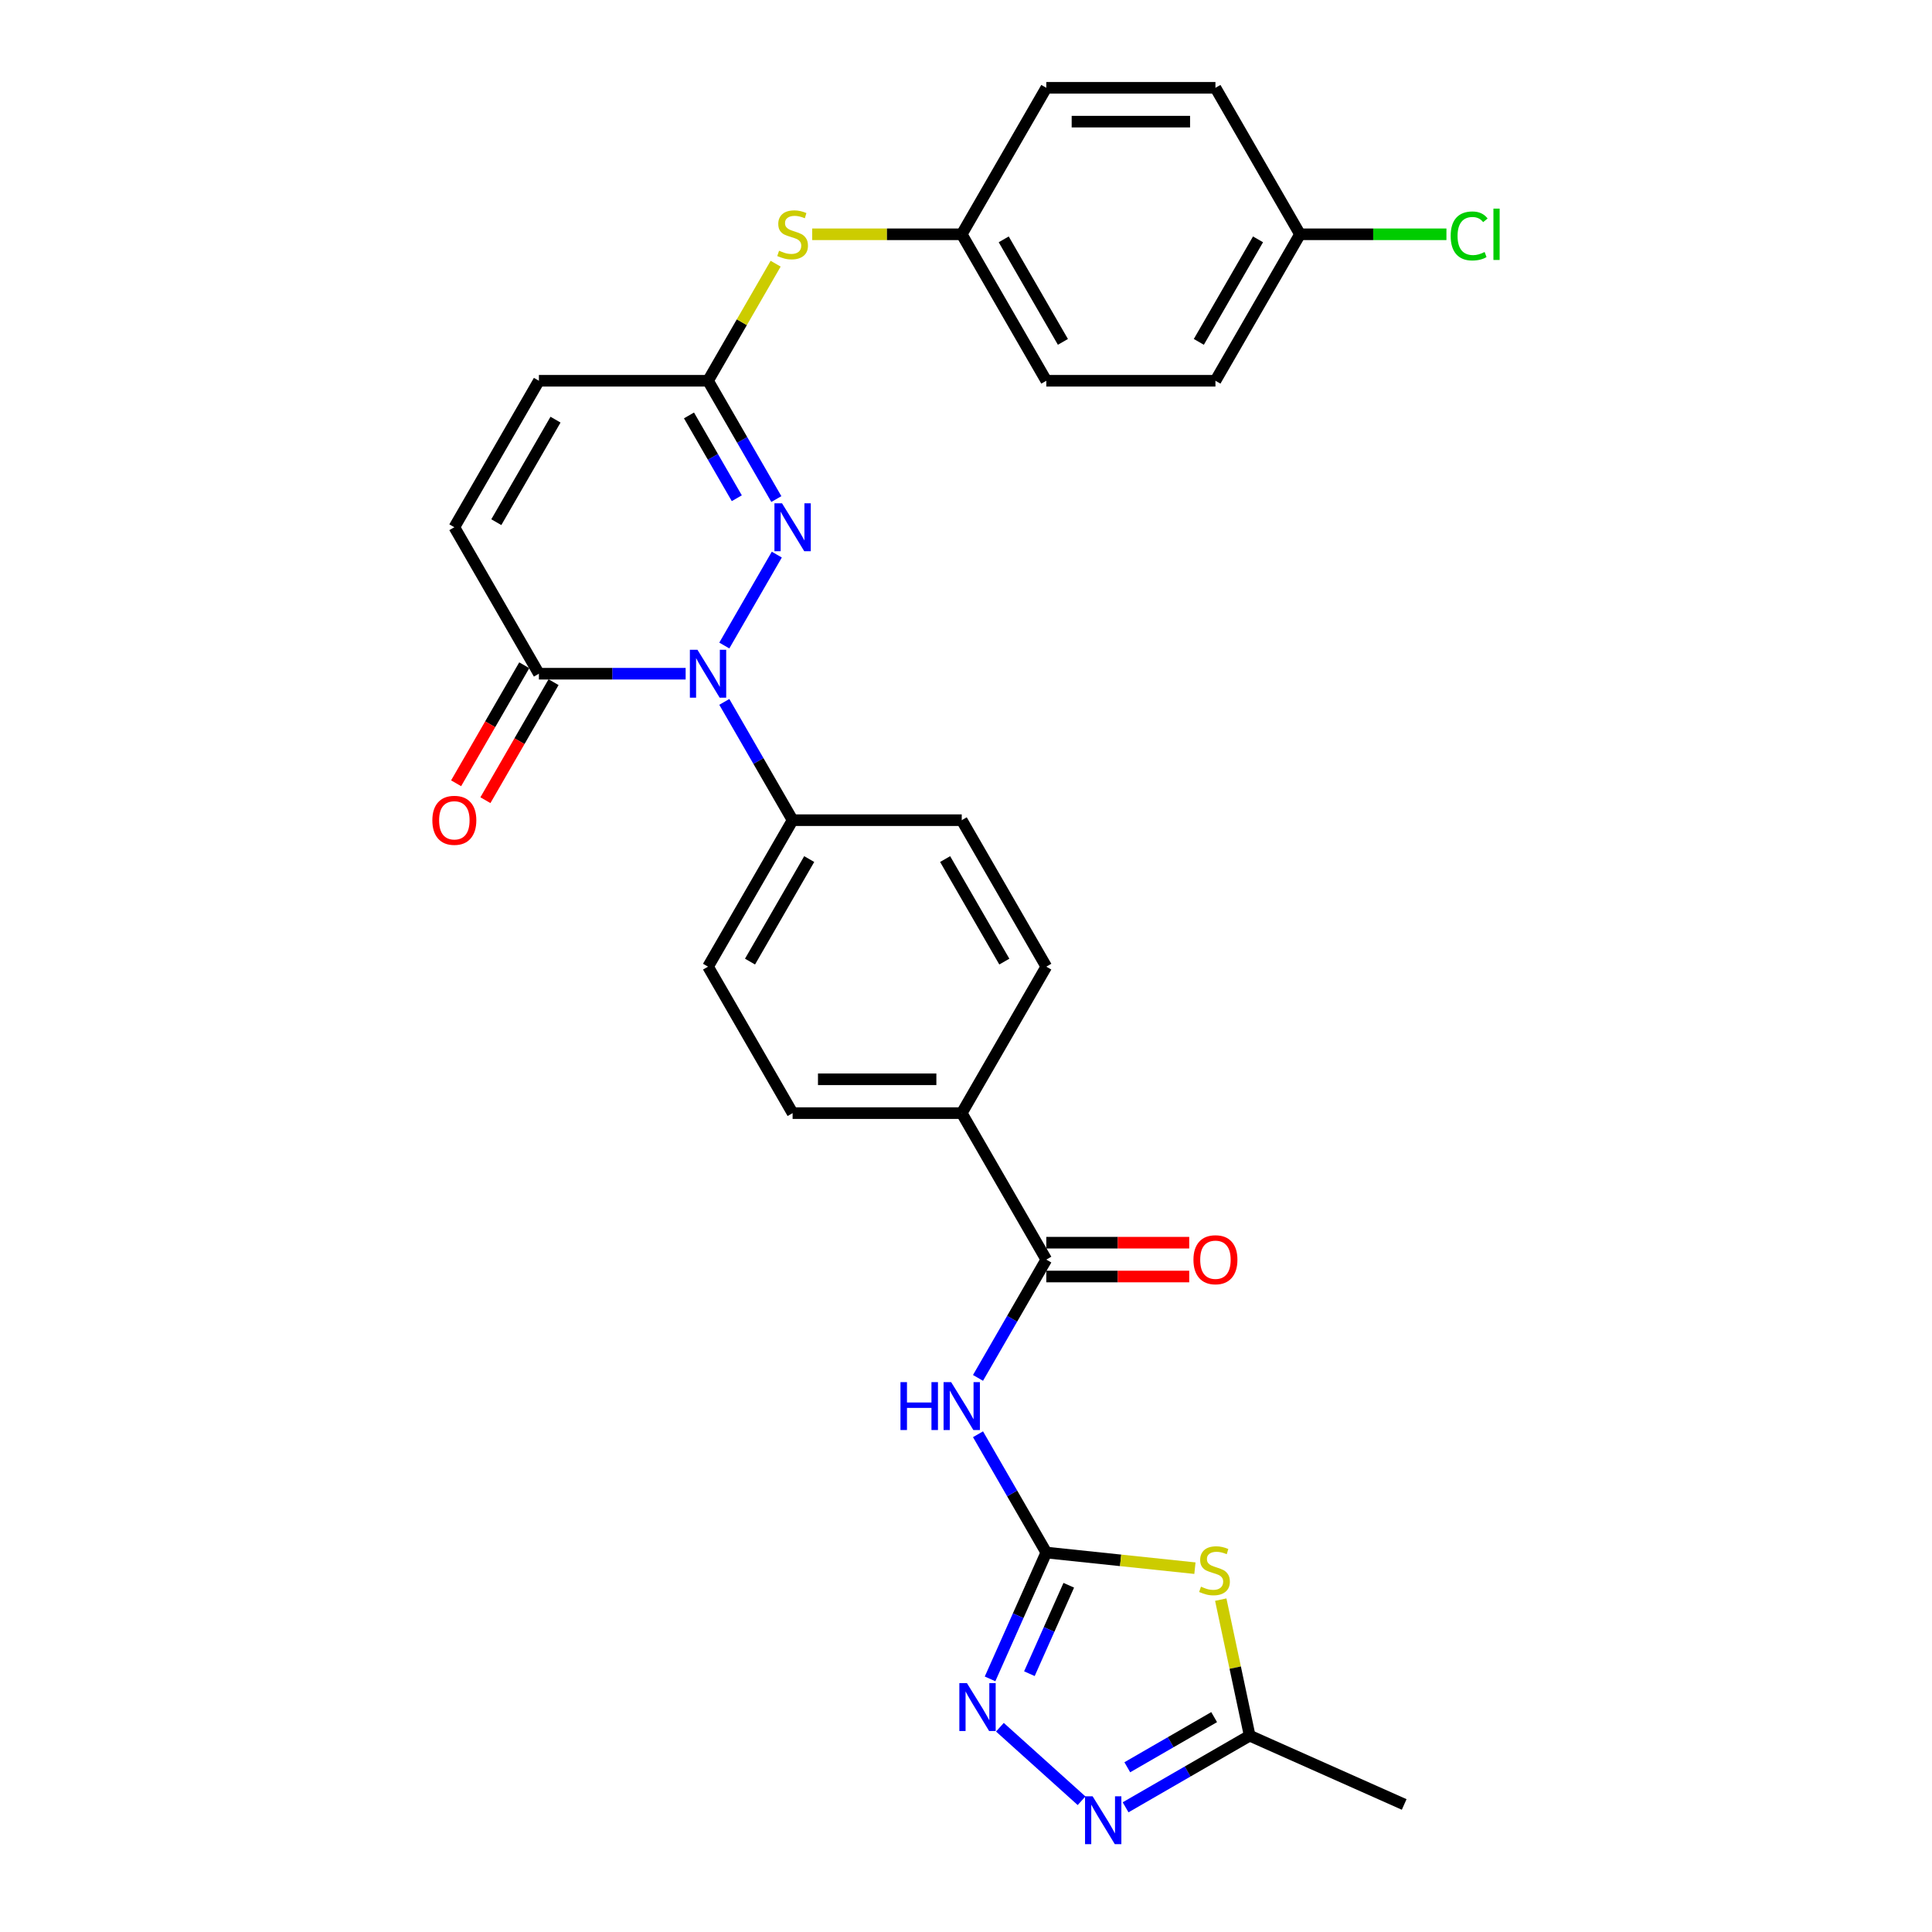 <?xml version='1.0' encoding='iso-8859-1'?>
<svg version='1.1' baseProfile='full'
              xmlns='http://www.w3.org/2000/svg'
                      xmlns:rdkit='http://www.rdkit.org/xml'
                      xmlns:xlink='http://www.w3.org/1999/xlink'
                  xml:space='preserve'
width='1000px' height='1000px' viewBox='0 0 1000 1000'>
<!-- END OF HEADER -->
<rect style='opacity:1.0;fill:#FFFFFF;stroke:none' width='1000' height='1000' x='0' y='0'> </rect>
<path class='bond-1' d='M 374.9,334.127 L 402.074,287.061' style='fill:none;fill-rule:evenodd;stroke:#0000FF;stroke-width:6px;stroke-linecap:butt;stroke-linejoin:miter;stroke-opacity:1' />
<path class='bond-6' d='M 354.889,348.712 L 316.913,348.712' style='fill:none;fill-rule:evenodd;stroke:#0000FF;stroke-width:6px;stroke-linecap:butt;stroke-linejoin:miter;stroke-opacity:1' />
<path class='bond-6' d='M 316.913,348.712 L 278.937,348.712' style='fill:none;fill-rule:evenodd;stroke:#000000;stroke-width:6px;stroke-linecap:butt;stroke-linejoin:miter;stroke-opacity:1' />
<path class='bond-12' d='M 374.9,363.296 L 392.576,393.911' style='fill:none;fill-rule:evenodd;stroke:#0000FF;stroke-width:6px;stroke-linecap:butt;stroke-linejoin:miter;stroke-opacity:1' />
<path class='bond-12' d='M 392.576,393.911 L 410.251,424.526' style='fill:none;fill-rule:evenodd;stroke:#000000;stroke-width:6px;stroke-linecap:butt;stroke-linejoin:miter;stroke-opacity:1' />
<path class='bond-0' d='M 541.565,803.597 L 523.89,772.983' style='fill:none;fill-rule:evenodd;stroke:#000000;stroke-width:6px;stroke-linecap:butt;stroke-linejoin:miter;stroke-opacity:1' />
<path class='bond-0' d='M 523.89,772.983 L 506.214,742.368' style='fill:none;fill-rule:evenodd;stroke:#0000FF;stroke-width:6px;stroke-linecap:butt;stroke-linejoin:miter;stroke-opacity:1' />
<path class='bond-2' d='M 541.565,803.597 L 580.028,807.64' style='fill:none;fill-rule:evenodd;stroke:#000000;stroke-width:6px;stroke-linecap:butt;stroke-linejoin:miter;stroke-opacity:1' />
<path class='bond-2' d='M 580.028,807.64 L 618.491,811.683' style='fill:none;fill-rule:evenodd;stroke:#CCCC00;stroke-width:6px;stroke-linecap:butt;stroke-linejoin:miter;stroke-opacity:1' />
<path class='bond-4' d='M 541.565,803.597 L 527.009,836.292' style='fill:none;fill-rule:evenodd;stroke:#000000;stroke-width:6px;stroke-linecap:butt;stroke-linejoin:miter;stroke-opacity:1' />
<path class='bond-4' d='M 527.009,836.292 L 512.452,868.987' style='fill:none;fill-rule:evenodd;stroke:#0000FF;stroke-width:6px;stroke-linecap:butt;stroke-linejoin:miter;stroke-opacity:1' />
<path class='bond-4' d='M 553.193,820.527 L 543.003,843.414' style='fill:none;fill-rule:evenodd;stroke:#000000;stroke-width:6px;stroke-linecap:butt;stroke-linejoin:miter;stroke-opacity:1' />
<path class='bond-4' d='M 543.003,843.414 L 532.814,866.3' style='fill:none;fill-rule:evenodd;stroke:#0000FF;stroke-width:6px;stroke-linecap:butt;stroke-linejoin:miter;stroke-opacity:1' />
<path class='bond-7' d='M 401.831,258.313 L 384.155,227.698' style='fill:none;fill-rule:evenodd;stroke:#0000FF;stroke-width:6px;stroke-linecap:butt;stroke-linejoin:miter;stroke-opacity:1' />
<path class='bond-7' d='M 384.155,227.698 L 366.48,197.083' style='fill:none;fill-rule:evenodd;stroke:#000000;stroke-width:6px;stroke-linecap:butt;stroke-linejoin:miter;stroke-opacity:1' />
<path class='bond-7' d='M 381.365,257.883 L 368.992,236.452' style='fill:none;fill-rule:evenodd;stroke:#0000FF;stroke-width:6px;stroke-linecap:butt;stroke-linejoin:miter;stroke-opacity:1' />
<path class='bond-7' d='M 368.992,236.452 L 356.619,215.022' style='fill:none;fill-rule:evenodd;stroke:#000000;stroke-width:6px;stroke-linecap:butt;stroke-linejoin:miter;stroke-opacity:1' />
<path class='bond-9' d='M 631.863,827.963 L 639.346,863.171' style='fill:none;fill-rule:evenodd;stroke:#CCCC00;stroke-width:6px;stroke-linecap:butt;stroke-linejoin:miter;stroke-opacity:1' />
<path class='bond-9' d='M 639.346,863.171 L 646.83,898.378' style='fill:none;fill-rule:evenodd;stroke:#000000;stroke-width:6px;stroke-linecap:butt;stroke-linejoin:miter;stroke-opacity:1' />
<path class='bond-3' d='M 506.214,713.199 L 523.89,682.584' style='fill:none;fill-rule:evenodd;stroke:#0000FF;stroke-width:6px;stroke-linecap:butt;stroke-linejoin:miter;stroke-opacity:1' />
<path class='bond-3' d='M 523.89,682.584 L 541.565,651.969' style='fill:none;fill-rule:evenodd;stroke:#000000;stroke-width:6px;stroke-linecap:butt;stroke-linejoin:miter;stroke-opacity:1' />
<path class='bond-5' d='M 517.549,894.008 L 559.815,932.064' style='fill:none;fill-rule:evenodd;stroke:#0000FF;stroke-width:6px;stroke-linecap:butt;stroke-linejoin:miter;stroke-opacity:1' />
<path class='bond-32' d='M 582.606,935.458 L 614.718,916.918' style='fill:none;fill-rule:evenodd;stroke:#0000FF;stroke-width:6px;stroke-linecap:butt;stroke-linejoin:miter;stroke-opacity:1' />
<path class='bond-32' d='M 614.718,916.918 L 646.83,898.378' style='fill:none;fill-rule:evenodd;stroke:#000000;stroke-width:6px;stroke-linecap:butt;stroke-linejoin:miter;stroke-opacity:1' />
<path class='bond-32' d='M 583.485,914.733 L 605.964,901.755' style='fill:none;fill-rule:evenodd;stroke:#0000FF;stroke-width:6px;stroke-linecap:butt;stroke-linejoin:miter;stroke-opacity:1' />
<path class='bond-32' d='M 605.964,901.755 L 628.442,888.777' style='fill:none;fill-rule:evenodd;stroke:#000000;stroke-width:6px;stroke-linecap:butt;stroke-linejoin:miter;stroke-opacity:1' />
<path class='bond-10' d='M 278.937,348.712 L 235.166,272.897' style='fill:none;fill-rule:evenodd;stroke:#000000;stroke-width:6px;stroke-linecap:butt;stroke-linejoin:miter;stroke-opacity:1' />
<path class='bond-16' d='M 271.355,344.335 L 253.72,374.879' style='fill:none;fill-rule:evenodd;stroke:#000000;stroke-width:6px;stroke-linecap:butt;stroke-linejoin:miter;stroke-opacity:1' />
<path class='bond-16' d='M 253.72,374.879 L 236.085,405.424' style='fill:none;fill-rule:evenodd;stroke:#FF0000;stroke-width:6px;stroke-linecap:butt;stroke-linejoin:miter;stroke-opacity:1' />
<path class='bond-16' d='M 286.518,353.089 L 268.883,383.634' style='fill:none;fill-rule:evenodd;stroke:#000000;stroke-width:6px;stroke-linecap:butt;stroke-linejoin:miter;stroke-opacity:1' />
<path class='bond-16' d='M 268.883,383.634 L 251.248,414.178' style='fill:none;fill-rule:evenodd;stroke:#FF0000;stroke-width:6px;stroke-linecap:butt;stroke-linejoin:miter;stroke-opacity:1' />
<path class='bond-14' d='M 366.48,197.083 L 383.973,166.783' style='fill:none;fill-rule:evenodd;stroke:#000000;stroke-width:6px;stroke-linecap:butt;stroke-linejoin:miter;stroke-opacity:1' />
<path class='bond-14' d='M 383.973,166.783 L 401.467,136.484' style='fill:none;fill-rule:evenodd;stroke:#CCCC00;stroke-width:6px;stroke-linecap:butt;stroke-linejoin:miter;stroke-opacity:1' />
<path class='bond-30' d='M 366.48,197.083 L 278.937,197.083' style='fill:none;fill-rule:evenodd;stroke:#000000;stroke-width:6px;stroke-linecap:butt;stroke-linejoin:miter;stroke-opacity:1' />
<path class='bond-8' d='M 541.565,651.969 L 497.794,576.155' style='fill:none;fill-rule:evenodd;stroke:#000000;stroke-width:6px;stroke-linecap:butt;stroke-linejoin:miter;stroke-opacity:1' />
<path class='bond-15' d='M 541.565,660.723 L 578.552,660.723' style='fill:none;fill-rule:evenodd;stroke:#000000;stroke-width:6px;stroke-linecap:butt;stroke-linejoin:miter;stroke-opacity:1' />
<path class='bond-15' d='M 578.552,660.723 L 615.539,660.723' style='fill:none;fill-rule:evenodd;stroke:#FF0000;stroke-width:6px;stroke-linecap:butt;stroke-linejoin:miter;stroke-opacity:1' />
<path class='bond-15' d='M 541.565,643.215 L 578.552,643.215' style='fill:none;fill-rule:evenodd;stroke:#000000;stroke-width:6px;stroke-linecap:butt;stroke-linejoin:miter;stroke-opacity:1' />
<path class='bond-15' d='M 578.552,643.215 L 615.539,643.215' style='fill:none;fill-rule:evenodd;stroke:#FF0000;stroke-width:6px;stroke-linecap:butt;stroke-linejoin:miter;stroke-opacity:1' />
<path class='bond-28' d='M 646.83,898.378 L 726.804,933.985' style='fill:none;fill-rule:evenodd;stroke:#000000;stroke-width:6px;stroke-linecap:butt;stroke-linejoin:miter;stroke-opacity:1' />
<path class='bond-11' d='M 235.166,272.897 L 278.937,197.083' style='fill:none;fill-rule:evenodd;stroke:#000000;stroke-width:6px;stroke-linecap:butt;stroke-linejoin:miter;stroke-opacity:1' />
<path class='bond-11' d='M 256.894,270.28 L 287.534,217.21' style='fill:none;fill-rule:evenodd;stroke:#000000;stroke-width:6px;stroke-linecap:butt;stroke-linejoin:miter;stroke-opacity:1' />
<path class='bond-17' d='M 410.251,424.526 L 366.48,500.34' style='fill:none;fill-rule:evenodd;stroke:#000000;stroke-width:6px;stroke-linecap:butt;stroke-linejoin:miter;stroke-opacity:1' />
<path class='bond-17' d='M 418.848,444.652 L 388.208,497.722' style='fill:none;fill-rule:evenodd;stroke:#000000;stroke-width:6px;stroke-linecap:butt;stroke-linejoin:miter;stroke-opacity:1' />
<path class='bond-18' d='M 410.251,424.526 L 497.794,424.526' style='fill:none;fill-rule:evenodd;stroke:#000000;stroke-width:6px;stroke-linecap:butt;stroke-linejoin:miter;stroke-opacity:1' />
<path class='bond-13' d='M 497.794,576.155 L 541.565,500.34' style='fill:none;fill-rule:evenodd;stroke:#000000;stroke-width:6px;stroke-linecap:butt;stroke-linejoin:miter;stroke-opacity:1' />
<path class='bond-29' d='M 497.794,576.155 L 410.251,576.155' style='fill:none;fill-rule:evenodd;stroke:#000000;stroke-width:6px;stroke-linecap:butt;stroke-linejoin:miter;stroke-opacity:1' />
<path class='bond-29' d='M 484.662,558.646 L 423.383,558.646' style='fill:none;fill-rule:evenodd;stroke:#000000;stroke-width:6px;stroke-linecap:butt;stroke-linejoin:miter;stroke-opacity:1' />
<path class='bond-21' d='M 420.389,121.269 L 459.091,121.269' style='fill:none;fill-rule:evenodd;stroke:#CCCC00;stroke-width:6px;stroke-linecap:butt;stroke-linejoin:miter;stroke-opacity:1' />
<path class='bond-21' d='M 459.091,121.269 L 497.794,121.269' style='fill:none;fill-rule:evenodd;stroke:#000000;stroke-width:6px;stroke-linecap:butt;stroke-linejoin:miter;stroke-opacity:1' />
<path class='bond-20' d='M 366.48,500.34 L 410.251,576.155' style='fill:none;fill-rule:evenodd;stroke:#000000;stroke-width:6px;stroke-linecap:butt;stroke-linejoin:miter;stroke-opacity:1' />
<path class='bond-19' d='M 497.794,424.526 L 541.565,500.34' style='fill:none;fill-rule:evenodd;stroke:#000000;stroke-width:6px;stroke-linecap:butt;stroke-linejoin:miter;stroke-opacity:1' />
<path class='bond-19' d='M 489.197,444.652 L 519.837,497.722' style='fill:none;fill-rule:evenodd;stroke:#000000;stroke-width:6px;stroke-linecap:butt;stroke-linejoin:miter;stroke-opacity:1' />
<path class='bond-24' d='M 497.794,121.269 L 541.565,45.455' style='fill:none;fill-rule:evenodd;stroke:#000000;stroke-width:6px;stroke-linecap:butt;stroke-linejoin:miter;stroke-opacity:1' />
<path class='bond-25' d='M 497.794,121.269 L 541.565,197.083' style='fill:none;fill-rule:evenodd;stroke:#000000;stroke-width:6px;stroke-linecap:butt;stroke-linejoin:miter;stroke-opacity:1' />
<path class='bond-25' d='M 519.522,123.887 L 550.162,176.957' style='fill:none;fill-rule:evenodd;stroke:#000000;stroke-width:6px;stroke-linecap:butt;stroke-linejoin:miter;stroke-opacity:1' />
<path class='bond-22' d='M 672.88,121.269 L 629.108,197.083' style='fill:none;fill-rule:evenodd;stroke:#000000;stroke-width:6px;stroke-linecap:butt;stroke-linejoin:miter;stroke-opacity:1' />
<path class='bond-22' d='M 651.151,123.887 L 620.511,176.957' style='fill:none;fill-rule:evenodd;stroke:#000000;stroke-width:6px;stroke-linecap:butt;stroke-linejoin:miter;stroke-opacity:1' />
<path class='bond-23' d='M 672.88,121.269 L 710.777,121.269' style='fill:none;fill-rule:evenodd;stroke:#000000;stroke-width:6px;stroke-linecap:butt;stroke-linejoin:miter;stroke-opacity:1' />
<path class='bond-23' d='M 710.777,121.269 L 748.674,121.269' style='fill:none;fill-rule:evenodd;stroke:#00CC00;stroke-width:6px;stroke-linecap:butt;stroke-linejoin:miter;stroke-opacity:1' />
<path class='bond-31' d='M 672.88,121.269 L 629.108,45.455' style='fill:none;fill-rule:evenodd;stroke:#000000;stroke-width:6px;stroke-linecap:butt;stroke-linejoin:miter;stroke-opacity:1' />
<path class='bond-26' d='M 541.565,45.455 L 629.108,45.455' style='fill:none;fill-rule:evenodd;stroke:#000000;stroke-width:6px;stroke-linecap:butt;stroke-linejoin:miter;stroke-opacity:1' />
<path class='bond-26' d='M 554.697,62.963 L 615.977,62.963' style='fill:none;fill-rule:evenodd;stroke:#000000;stroke-width:6px;stroke-linecap:butt;stroke-linejoin:miter;stroke-opacity:1' />
<path class='bond-27' d='M 541.565,197.083 L 629.108,197.083' style='fill:none;fill-rule:evenodd;stroke:#000000;stroke-width:6px;stroke-linecap:butt;stroke-linejoin:miter;stroke-opacity:1' />
<path  class='atom-0' d='M 361 336.316
L 369.124 349.447
Q 369.929 350.743, 371.225 353.089
Q 372.52 355.435, 372.59 355.575
L 372.59 336.316
L 375.882 336.316
L 375.882 361.108
L 372.485 361.108
L 363.766 346.751
Q 362.75 345.07, 361.665 343.144
Q 360.614 341.218, 360.299 340.623
L 360.299 361.108
L 357.078 361.108
L 357.078 336.316
L 361 336.316
' fill='#0000FF'/>
<path  class='atom-2' d='M 404.771 260.501
L 412.895 273.633
Q 413.7 274.928, 414.996 277.275
Q 416.292 279.621, 416.362 279.761
L 416.362 260.501
L 419.653 260.501
L 419.653 285.293
L 416.257 285.293
L 407.537 270.936
Q 406.522 269.256, 405.436 267.33
Q 404.386 265.404, 404.071 264.808
L 404.071 285.293
L 400.849 285.293
L 400.849 260.501
L 404.771 260.501
' fill='#0000FF'/>
<path  class='atom-3' d='M 621.625 821.257
Q 621.905 821.362, 623.061 821.853
Q 624.216 822.343, 625.477 822.658
Q 626.773 822.938, 628.033 822.938
Q 630.379 822.938, 631.745 821.818
Q 633.111 820.662, 633.111 818.666
Q 633.111 817.3, 632.41 816.46
Q 631.745 815.62, 630.695 815.164
Q 629.644 814.709, 627.893 814.184
Q 625.687 813.519, 624.356 812.888
Q 623.061 812.258, 622.115 810.927
Q 621.205 809.597, 621.205 807.356
Q 621.205 804.239, 623.306 802.313
Q 625.442 800.387, 629.644 800.387
Q 632.515 800.387, 635.772 801.753
L 634.967 804.449
Q 631.99 803.224, 629.749 803.224
Q 627.333 803.224, 626.002 804.239
Q 624.672 805.22, 624.707 806.935
Q 624.707 808.266, 625.372 809.071
Q 626.072 809.877, 627.053 810.332
Q 628.068 810.787, 629.749 811.313
Q 631.99 812.013, 633.321 812.713
Q 634.651 813.414, 635.597 814.849
Q 636.577 816.25, 636.577 818.666
Q 636.577 822.098, 634.266 823.954
Q 631.99 825.775, 628.173 825.775
Q 625.967 825.775, 624.286 825.284
Q 622.641 824.829, 620.68 824.024
L 621.625 821.257
' fill='#CCCC00'/>
<path  class='atom-4' d='M 466.086 715.387
L 469.448 715.387
L 469.448 725.927
L 482.124 725.927
L 482.124 715.387
L 485.485 715.387
L 485.485 740.179
L 482.124 740.179
L 482.124 728.729
L 469.448 728.729
L 469.448 740.179
L 466.086 740.179
L 466.086 715.387
' fill='#0000FF'/>
<path  class='atom-4' d='M 492.314 715.387
L 500.438 728.519
Q 501.243 729.814, 502.539 732.16
Q 503.834 734.506, 503.904 734.647
L 503.904 715.387
L 507.196 715.387
L 507.196 740.179
L 503.799 740.179
L 495.08 725.822
Q 494.065 724.141, 492.979 722.215
Q 491.929 720.29, 491.613 719.694
L 491.613 740.179
L 488.392 740.179
L 488.392 715.387
L 492.314 715.387
' fill='#0000FF'/>
<path  class='atom-5' d='M 500.478 871.176
L 508.602 884.307
Q 509.408 885.603, 510.703 887.949
Q 511.999 890.295, 512.069 890.435
L 512.069 871.176
L 515.361 871.176
L 515.361 895.968
L 511.964 895.968
L 503.245 881.611
Q 502.229 879.93, 501.144 878.004
Q 500.093 876.078, 499.778 875.483
L 499.778 895.968
L 496.556 895.968
L 496.556 871.176
L 500.478 871.176
' fill='#0000FF'/>
<path  class='atom-6' d='M 565.535 929.753
L 573.659 942.885
Q 574.465 944.18, 575.76 946.527
Q 577.056 948.873, 577.126 949.013
L 577.126 929.753
L 580.418 929.753
L 580.418 954.545
L 577.021 954.545
L 568.302 940.188
Q 567.286 938.508, 566.201 936.582
Q 565.15 934.656, 564.835 934.06
L 564.835 954.545
L 561.613 954.545
L 561.613 929.753
L 565.535 929.753
' fill='#0000FF'/>
<path  class='atom-15' d='M 403.248 129.778
Q 403.528 129.883, 404.683 130.373
Q 405.839 130.864, 407.1 131.179
Q 408.395 131.459, 409.656 131.459
Q 412.002 131.459, 413.368 130.338
Q 414.733 129.183, 414.733 127.187
Q 414.733 125.821, 414.033 124.981
Q 413.368 124.14, 412.317 123.685
Q 411.267 123.23, 409.516 122.705
Q 407.31 122.039, 405.979 121.409
Q 404.683 120.779, 403.738 119.448
Q 402.827 118.117, 402.827 115.876
Q 402.827 112.76, 404.929 110.834
Q 407.065 108.908, 411.267 108.908
Q 414.138 108.908, 417.395 110.273
L 416.589 112.97
Q 413.613 111.744, 411.372 111.744
Q 408.955 111.744, 407.625 112.76
Q 406.294 113.74, 406.329 115.456
Q 406.329 116.787, 406.995 117.592
Q 407.695 118.397, 408.675 118.853
Q 409.691 119.308, 411.372 119.833
Q 413.613 120.533, 414.943 121.234
Q 416.274 121.934, 417.22 123.37
Q 418.2 124.771, 418.2 127.187
Q 418.2 130.618, 415.889 132.474
Q 413.613 134.295, 409.796 134.295
Q 407.59 134.295, 405.909 133.805
Q 404.263 133.35, 402.302 132.544
L 403.248 129.778
' fill='#CCCC00'/>
<path  class='atom-16' d='M 617.728 652.039
Q 617.728 646.086, 620.669 642.759
Q 623.61 639.433, 629.108 639.433
Q 634.606 639.433, 637.547 642.759
Q 640.489 646.086, 640.489 652.039
Q 640.489 658.062, 637.512 661.494
Q 634.536 664.89, 629.108 664.89
Q 623.645 664.89, 620.669 661.494
Q 617.728 658.097, 617.728 652.039
M 629.108 662.089
Q 632.89 662.089, 634.921 659.568
Q 636.987 657.011, 636.987 652.039
Q 636.987 647.172, 634.921 644.72
Q 632.89 642.234, 629.108 642.234
Q 625.326 642.234, 623.26 644.685
Q 621.229 647.137, 621.229 652.039
Q 621.229 657.046, 623.26 659.568
Q 625.326 662.089, 629.108 662.089
' fill='#FF0000'/>
<path  class='atom-17' d='M 223.785 424.596
Q 223.785 418.643, 226.726 415.317
Q 229.668 411.99, 235.166 411.99
Q 240.663 411.99, 243.605 415.317
Q 246.546 418.643, 246.546 424.596
Q 246.546 430.619, 243.57 434.051
Q 240.593 437.447, 235.166 437.447
Q 229.703 437.447, 226.726 434.051
Q 223.785 430.654, 223.785 424.596
M 235.166 434.646
Q 238.947 434.646, 240.978 432.125
Q 243.044 429.568, 243.044 424.596
Q 243.044 419.729, 240.978 417.277
Q 238.947 414.791, 235.166 414.791
Q 231.384 414.791, 229.318 417.242
Q 227.287 419.694, 227.287 424.596
Q 227.287 429.603, 229.318 432.125
Q 231.384 434.646, 235.166 434.646
' fill='#FF0000'/>
<path  class='atom-24' d='M 750.863 122.127
Q 750.863 115.964, 753.734 112.742
Q 756.64 109.486, 762.138 109.486
Q 767.251 109.486, 769.982 113.092
L 767.671 114.983
Q 765.675 112.357, 762.138 112.357
Q 758.391 112.357, 756.395 114.878
Q 754.434 117.364, 754.434 122.127
Q 754.434 127.029, 756.465 129.55
Q 758.531 132.072, 762.523 132.072
Q 765.255 132.072, 768.441 130.426
L 769.422 133.052
Q 768.126 133.893, 766.165 134.383
Q 764.204 134.873, 762.033 134.873
Q 756.64 134.873, 753.734 131.581
Q 750.863 128.29, 750.863 122.127
' fill='#00CC00'/>
<path  class='atom-24' d='M 772.993 107.98
L 776.215 107.98
L 776.215 134.558
L 772.993 134.558
L 772.993 107.98
' fill='#00CC00'/>
</svg>
